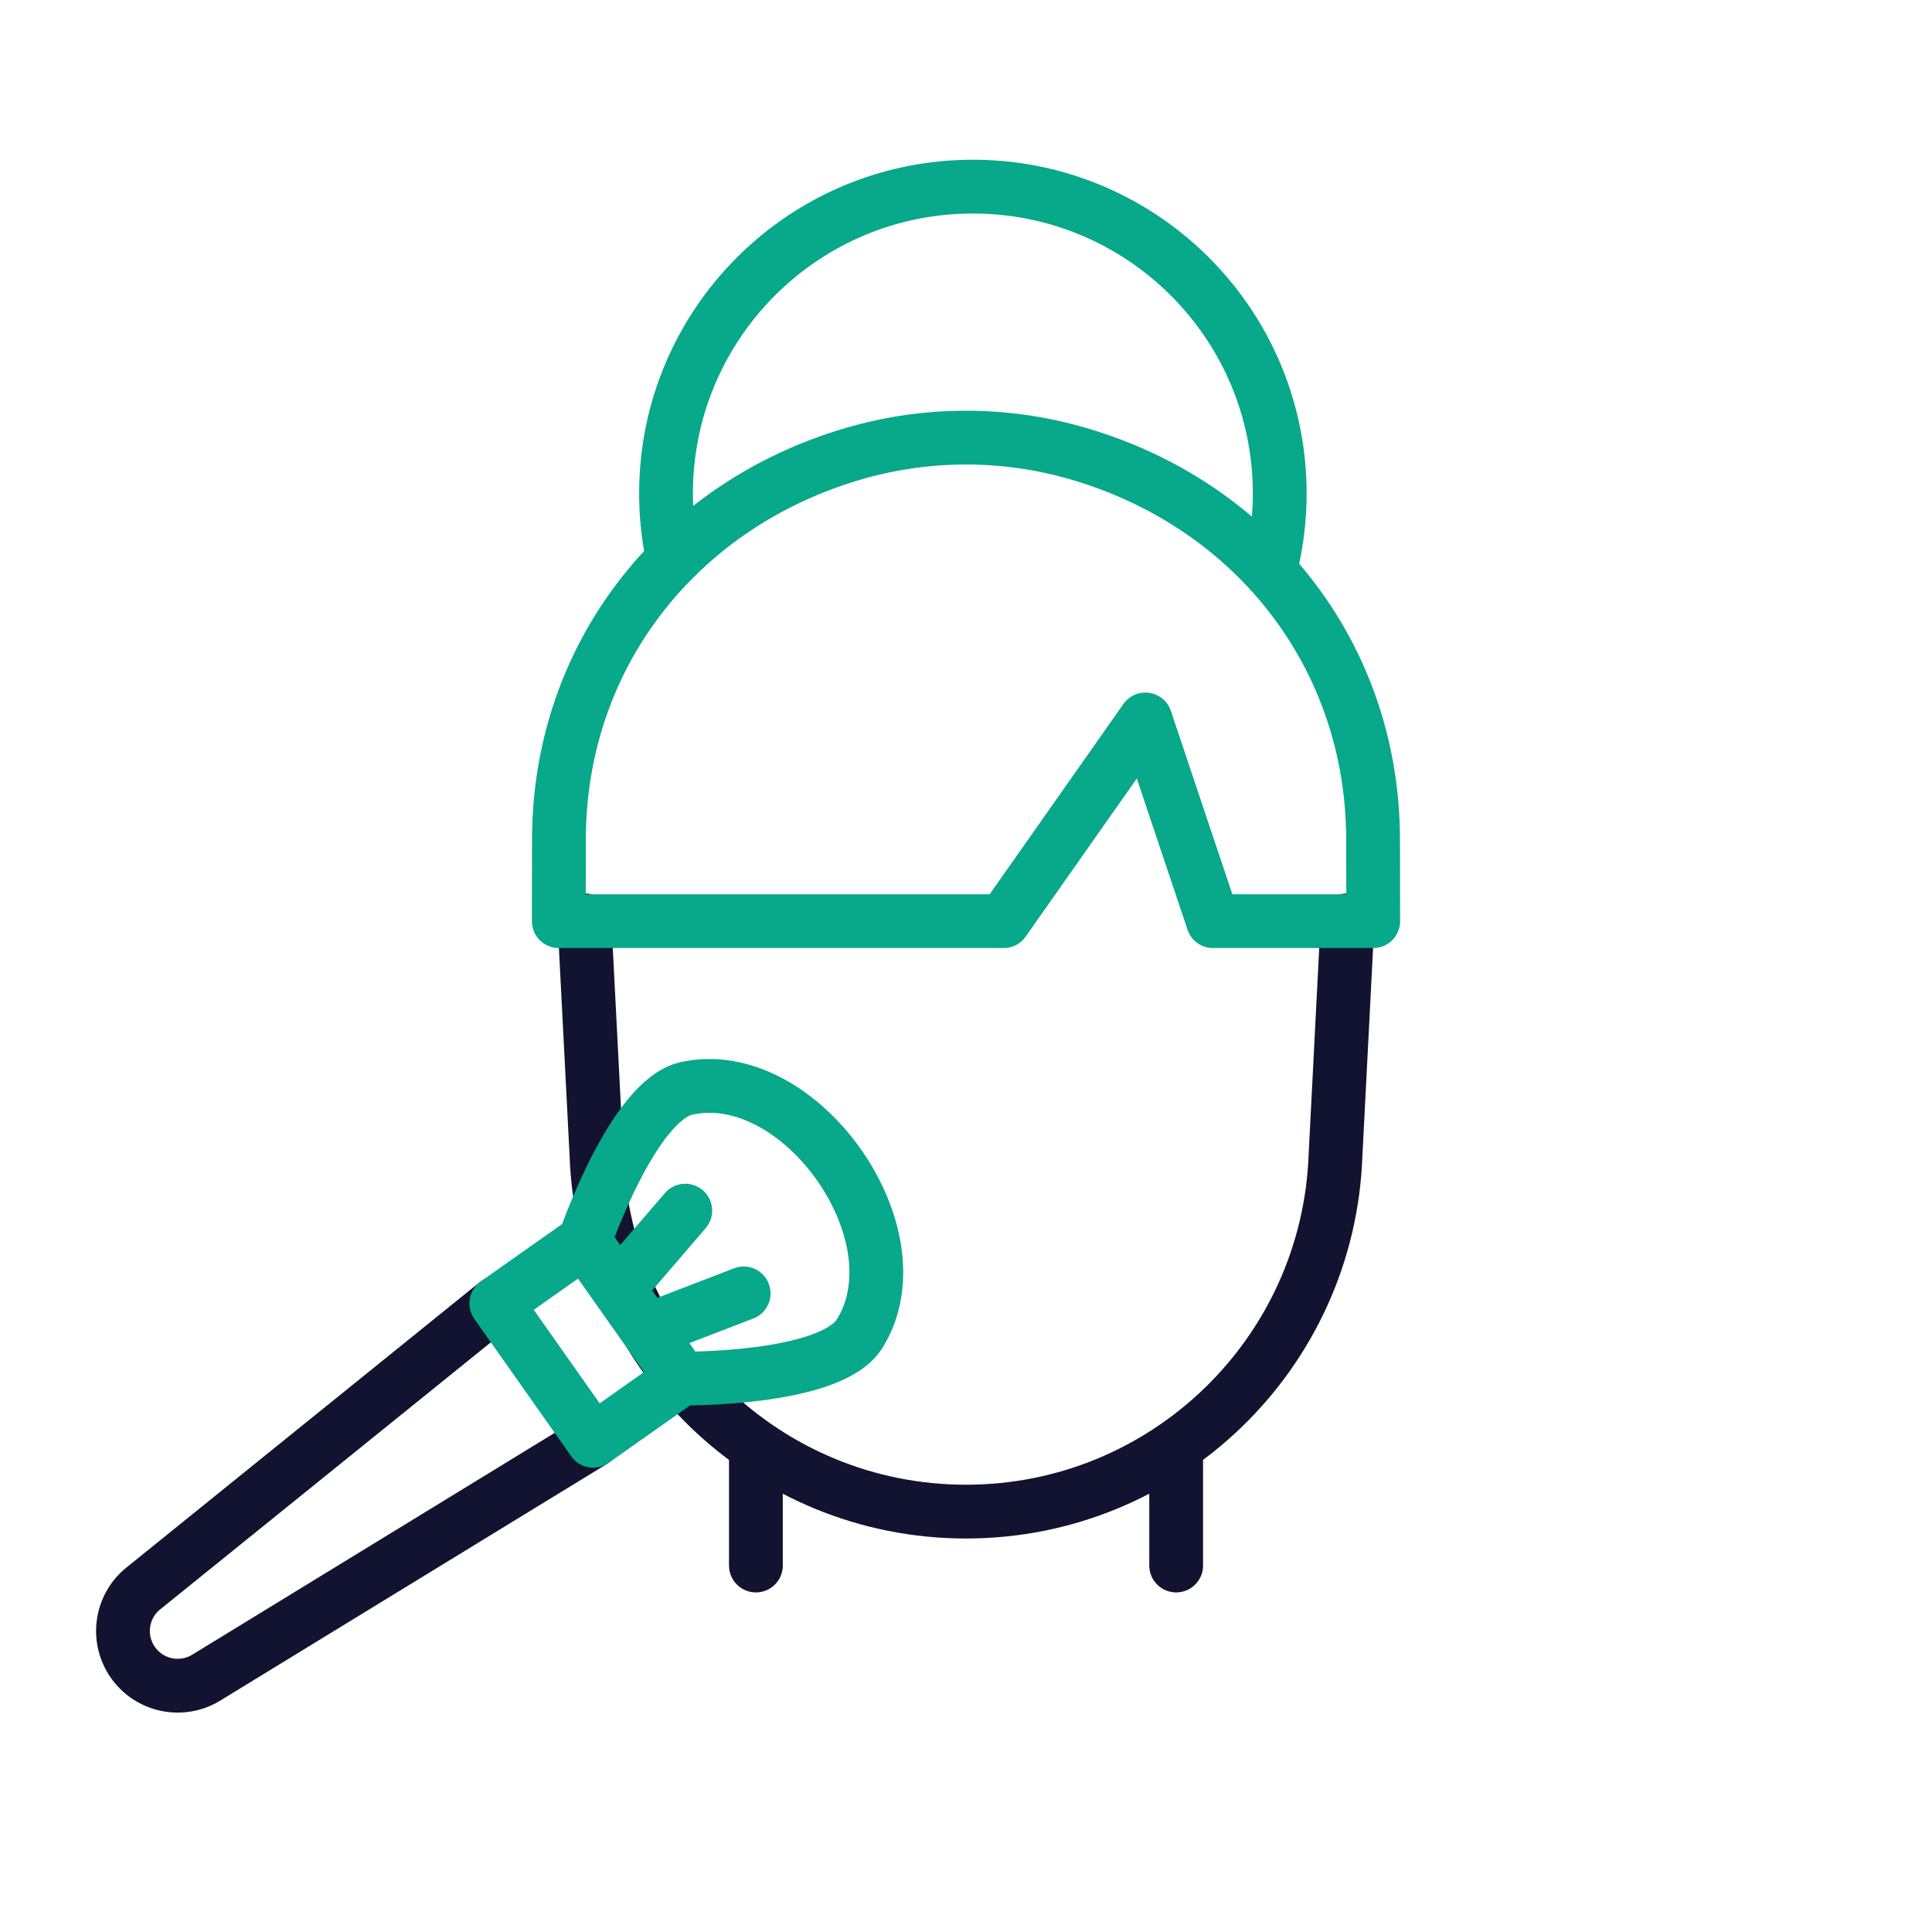 <svg xmlns="http://www.w3.org/2000/svg" width="430" height="430" viewbox="0 0 430 430"><g clip-path="url(#c)" id="gid1"><g fill="none" stroke-linecap="round" stroke-linejoin="round" stroke-width="11.97" clip-path="url(#d)" style="display:block" id="gid2"><g mask="url(#e)" style="display:block" id="gid3"><path stroke="#121331" d="m299.927 204.839-2.679 52.159c-1.541 44.312-37.909 79.437-82.248 79.437 0 0 0 0 0 0-44.339 0-80.707-35.125-82.248-79.437l-2.679-52.159m38.165 117.031v26.563m93.537-26.577v26.577" class="primary" id="pid1"/><path stroke="#08A88A" d="M149.84 124.552c-1.05-4.74-1.6-9.67-1.6-14.72 0-37.72 30.57-68.29 68.29-68.29 37.72 0 68.29 30.57 68.29 68.29 0 5.97-.77 11.77-2.21 17.29m22.99 59.65.033 18.247h-35.656l-15.052-44.885-31.548 44.885h-99.01l.033-18.247c.073-40.55 26.179-74.045 65.039-85.632A89.06 89.06 0 0 1 215 97.403a89.06 89.06 0 0 1 25.561 3.737c38.86 11.587 64.966 45.082 65.039 85.632z" class="secondary" id="pid2"/></g><g style="display:block" id="gid4"><path stroke="#121331" d="M132.031 320.678 45.904 373.39a12.174 12.174 0 0 1-16.303-3.367s0 0 0 0c-3.698-5.243-2.692-12.457 2.299-16.488l78.555-63.446" class="primary" id="pid3"/><path stroke="#08A88A" d="M130.093 276.238s10.744-31.339 22.688-33.994c25.303-5.625 52.312 32.669 38.523 54.617-6.509 10.361-39.635 9.966-39.635 9.966m-7.559-10.716 21.401-8.238m-27.935-1.027 14.941-17.395m-.848 37.376-21.576-30.589-19.638 13.851 21.576 30.589 19.638-13.851z" class="secondary" id="pid4"/></g></g></g></svg>